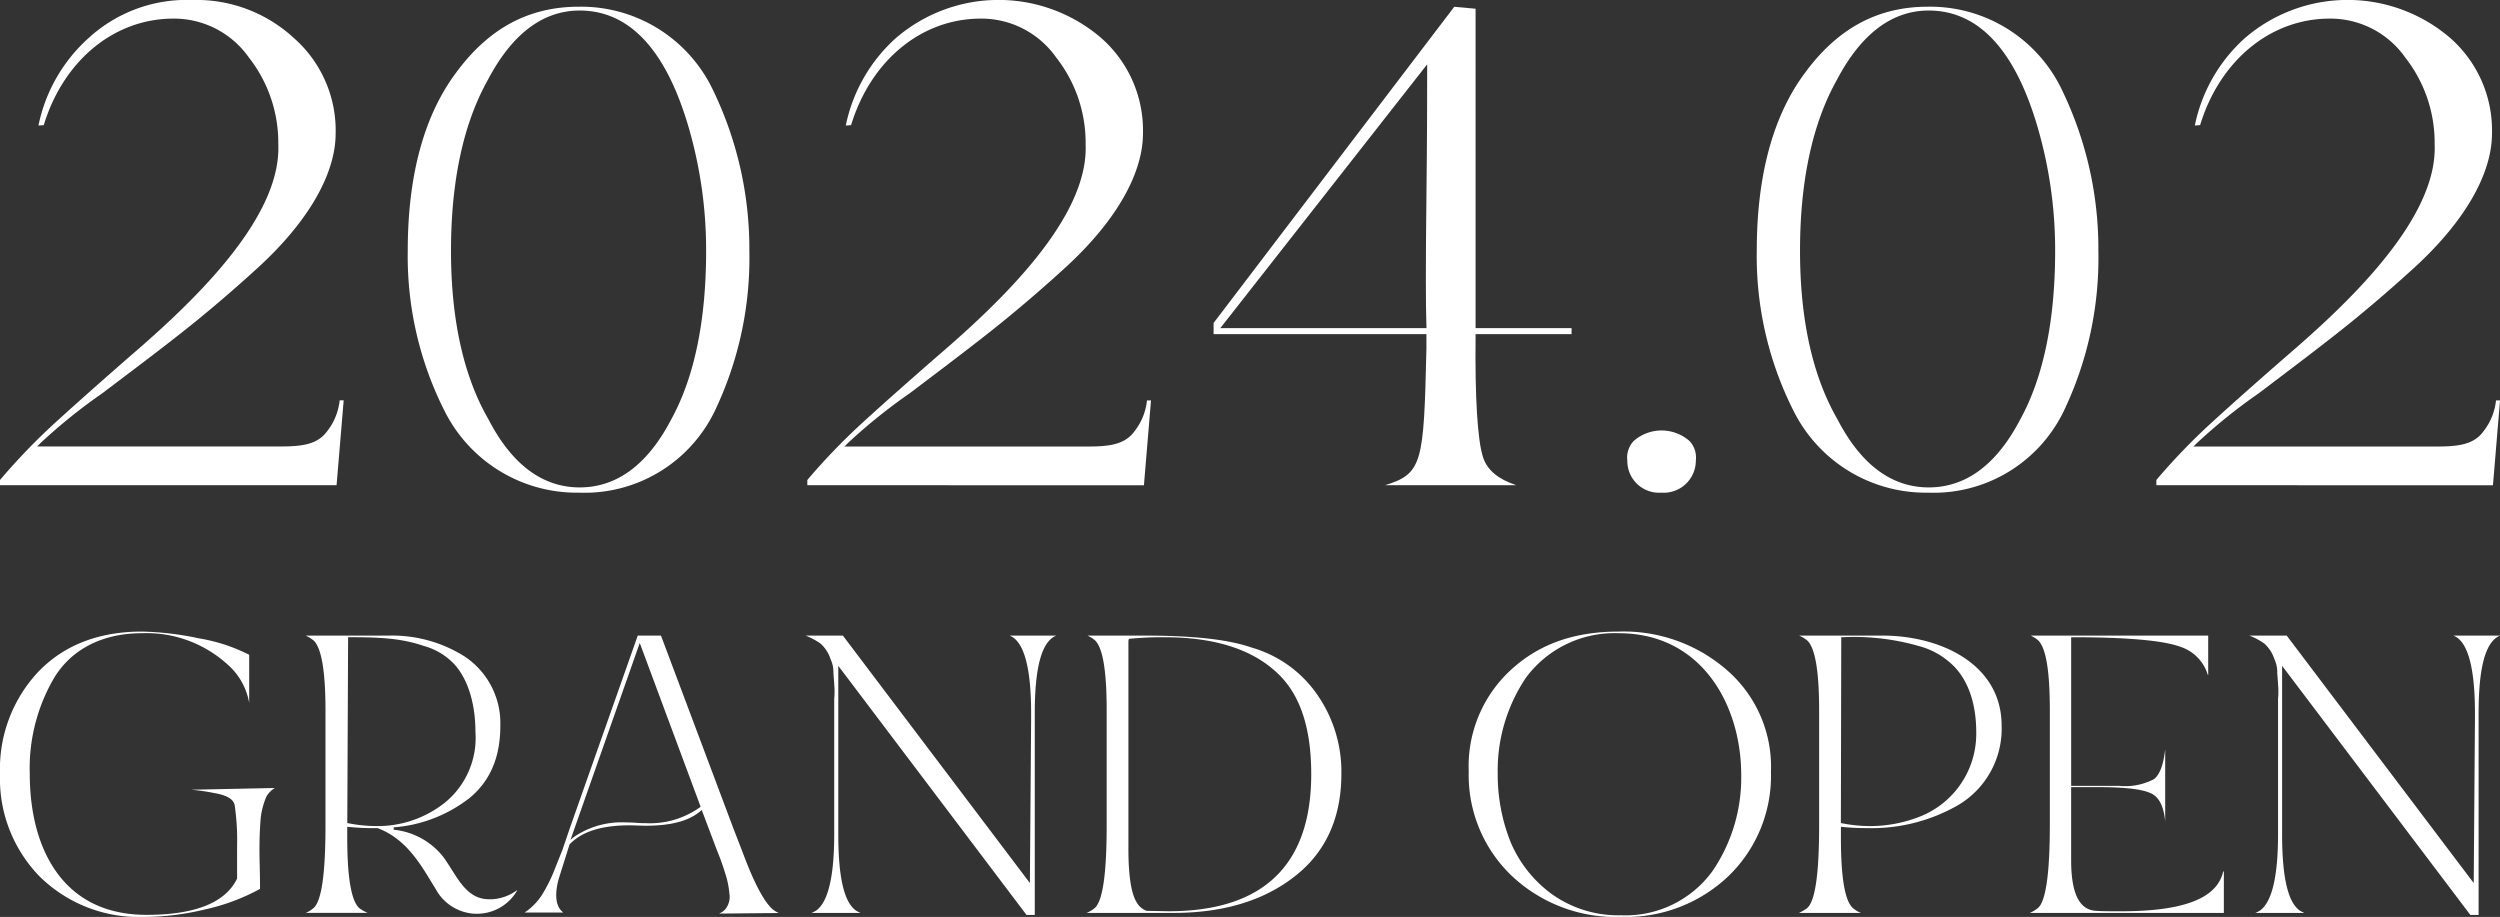 <svg xmlns="http://www.w3.org/2000/svg" width="273.492" height="100.309" viewBox="0 0 273.492 100.309"><rect x="0" y="0" width="273.492" height="100.309" fill="#333333" stroke="none"/><defs><style>.a{fill:#fff;}</style></defs><g transform="translate(6677 10261.78)"><path class="a" d="M0,62.3v-.57a68.919,68.919,0,0,1,6.029-6.26c2.8-2.548,5.511-4.933,8.053-7.157,7.189-6.151,16.708-15.262,16.362-23.309a15.11,15.11,0,0,0-3.224-9.5,10.01,10.01,0,0,0-8.25-4.246c-6.471,0-12.022,4.568-14.183,11.653l-.579.044a17.583,17.583,0,0,1,5.483-9.571A15.865,15.865,0,0,1,21.005,9.222a15.712,15.712,0,0,1,11.152,4.169A13.465,13.465,0,0,1,36.719,23.8c0,4.576-3.152,9.918-8.874,15.042-2.673,2.43-5.38,4.727-8.047,6.828-2.254,1.776-4.65,3.586-7.185,5.5l-1.44,1.088a60.326,60.326,0,0,0-6.7,5.394l-.41.41H30.773c2.4,0,3.987-.269,5-1.645a6.539,6.539,0,0,0,1.385-3.4h.439L36.82,62.3Z" transform="translate(-6677 -10271.002)"/><path class="a" d="M124.091,64.114a16.173,16.173,0,0,1-14.765-8.907,37.507,37.507,0,0,1-4.043-17.552c0-8.326,1.818-14.932,5.4-19.634,3.548-4.757,7.9-7.068,13.321-7.068A15.972,15.972,0,0,1,138.69,20.1a39.865,39.865,0,0,1,3.964,17.559,38.8,38.8,0,0,1-3.8,17.559,15.816,15.816,0,0,1-14.761,8.9m0-52.747c-4.025,0-7.411,2.563-10.062,7.617-2.664,4.763-4.016,11.046-4.016,18.671,0,7.531,1.38,13.733,4.1,18.435,2.551,4.937,5.909,7.446,9.976,7.446s7.41-2.481,9.981-7.373c2.556-4.617,3.853-10.845,3.853-18.508a48.029,48.029,0,0,0-1.635-12.515c-2.445-9.139-6.548-13.773-12.2-13.773" transform="translate(-6737.677 -10271.999)"/><path class="a" d="M124.091,64.114a16.173,16.173,0,0,1-14.765-8.907,37.507,37.507,0,0,1-4.043-17.552c0-8.326,1.818-14.932,5.4-19.634,3.548-4.757,7.9-7.068,13.321-7.068A15.972,15.972,0,0,1,138.69,20.1a39.865,39.865,0,0,1,3.964,17.559,38.8,38.8,0,0,1-3.8,17.559,15.816,15.816,0,0,1-14.761,8.9m0-52.747c-4.025,0-7.411,2.563-10.062,7.617-2.664,4.763-4.016,11.046-4.016,18.671,0,7.531,1.38,13.733,4.1,18.435,2.551,4.937,5.909,7.446,9.976,7.446s7.41-2.481,9.981-7.373c2.556-4.617,3.853-10.845,3.853-18.508a48.029,48.029,0,0,0-1.635-12.515c-2.445-9.139-6.548-13.773-12.2-13.773" transform="translate(-6590.098 -10271.999)"/><path class="a" d="M208.455,62.3v-.57a68.92,68.92,0,0,1,6.029-6.26c2.8-2.557,5.516-4.938,8.053-7.157,7.189-6.151,16.708-15.262,16.362-23.309a15.111,15.111,0,0,0-3.224-9.5,10.01,10.01,0,0,0-8.25-4.246c-6.471,0-12.022,4.568-14.183,11.653l-.579.044a17.583,17.583,0,0,1,5.483-9.571,17.217,17.217,0,0,1,22.466,0A13.464,13.464,0,0,1,245.174,23.8c0,4.576-3.151,9.918-8.874,15.042-2.67,2.428-5.377,4.724-8.047,6.828-2.252,1.774-4.644,3.582-7.177,5.5l-1.448,1.095a60.309,60.309,0,0,0-6.7,5.394l-.41.41h26.709c2.4,0,3.987-.269,5-1.645a6.543,6.543,0,0,0,1.386-3.4h.439l-.774,9.288Z" transform="translate(-6797.136 -10271.002)"/><path class="a" d="M208.455,62.3v-.57a68.92,68.92,0,0,1,6.029-6.26c2.8-2.557,5.516-4.938,8.053-7.157,7.189-6.151,16.708-15.262,16.362-23.309a15.111,15.111,0,0,0-3.224-9.5,10.01,10.01,0,0,0-8.25-4.246c-6.471,0-12.022,4.568-14.183,11.653l-.579.044a17.583,17.583,0,0,1,5.483-9.571,17.217,17.217,0,0,1,22.466,0A13.464,13.464,0,0,1,245.174,23.8c0,4.576-3.151,9.918-8.874,15.042-2.67,2.428-5.377,4.724-8.047,6.828-2.252,1.774-4.644,3.582-7.177,5.5l-1.448,1.095a60.309,60.309,0,0,0-6.7,5.394l-.41.41h26.709c2.4,0,3.987-.269,5-1.645a6.543,6.543,0,0,0,1.386-3.4h.439l-.774,9.288Z" transform="translate(-6649.557 -10271.002)"/><path class="a" d="M332.1,63.315c4.136-1.257,4.249-2.487,4.538-14.976V46.791H313.355V45.565l26.326-34.587,2.335.212V46.132h10.5v.659h-10.5l0,.237c-.077,6.724.216,11.435.827,13.266.455,1.366,1.645,2.362,3.62,3.021ZM314.087,46.132h22.558l-.009-.249c-.081-2.184-.081-6.863,0-13.908.082-7.084.082-11.757.082-14v-.7Z" transform="translate(-6857.591 -10272.015)"/><path class="a" d="M423.907,127.17a3.475,3.475,0,0,1-3.748-3.5,2.674,2.674,0,0,1,.674-2.131,4.624,4.624,0,0,1,6.149,0,2.656,2.656,0,0,1,.674,2.11,3.518,3.518,0,0,1-3.749,3.525" transform="translate(-6919.136 -10335.056)"/><g transform="translate(-299 73)"><path class="a" d="M680.342,31.216a15.46,15.46,0,0,1-11.382-4.358,15.3,15.3,0,0,1-4.4-11.25,15.549,15.549,0,0,1,4.228-11.252C671.59,1.466,675.389,0,680.078,0a32.6,32.6,0,0,1,6.261.745,18.872,18.872,0,0,1,5.479,1.794V7.8A7.226,7.226,0,0,0,689.4,3.553,13.169,13.169,0,0,0,680.078.18c-4.291,0-7.7,1.74-9.607,4.9a19.537,19.537,0,0,0-2.656,10.485c0,4.351,1.006,8.059,2.909,10.725,2.228,3.121,5.553,4.7,9.881,4.7,5.223,0,8.531-1.3,9.831-3.852l.058-.116V23.433a26.237,26.237,0,0,0-.266-4.464c-.148-.644-.858-1.064-2.171-1.291a21.637,21.637,0,0,0-2.618-.375l9.183-.19a2.71,2.71,0,0,0-.894.887,7.983,7.983,0,0,0-.679,2.781c-.1,1.325-.129,2.85-.089,4.413.028,1.1.043,2.1.044,2.955a22.546,22.546,0,0,1-5.967,2.235,28.712,28.712,0,0,1-6.7.832" transform="translate(-7042.558 -10265.688)"/><path class="a" d="M829.109,32.346a5.162,5.162,0,0,1-4.244-2.754c-.161-.257-.325-.527-.493-.8-1.272-2.092-2.854-4.695-5.813-5.8l-.022-.008h-.023a27.838,27.838,0,0,1-3.149-.131l-.146-.018v1.2c0,4.328.443,6.919,1.318,7.7a4.034,4.034,0,0,0,.923.521h-6.785a3.105,3.105,0,0,0,.847-.52c.886-.746,1.318-3.727,1.318-9.109V10.1c0-4.3-.443-6.875-1.318-7.658a3.784,3.784,0,0,0-.859-.521h9.125a14.845,14.845,0,0,1,8.241,2.264,8.759,8.759,0,0,1,3.938,7.586c0,3.418-1.078,5.988-3.295,7.858A15.39,15.39,0,0,1,820.3,22.9l0,.258a7.888,7.888,0,0,1,5.495,3.068c.3.423.577.861.845,1.285,1.059,1.673,2.06,3.253,4.1,3.253h.352a5.176,5.176,0,0,0,2.72-1l.029-.02a5.071,5.071,0,0,1-4.726,2.6m-13.891-9.918.106.02a15.689,15.689,0,0,0,2.926.31,11.8,11.8,0,0,0,7.776-2.668,9.142,9.142,0,0,0,3.212-7.619c0-3.294-.928-6.084-2.545-7.653a7.184,7.184,0,0,0-3.041-1.745c-2.438-.827-4.592-.973-8.215-.973h-.129Z" transform="translate(-7155.232 -10267.169)"/><path class="a" d="M936.686,32.332a1.919,1.919,0,0,0,.69-.492,2.191,2.191,0,0,0,.425-1.752,9.423,9.423,0,0,0-.446-2.139,25.488,25.488,0,0,0-.88-2.465L934.782,21l-.141.121c-1.245,1.073-3.2,1.6-5.982,1.6-.2,0-.536-.011-.875-.022s-.685-.022-.884-.022c-3.068,0-5.213.674-6.555,2.062l-.021.022-1.2,3.81c-.59,2.225-.072,3.21.516,3.646h-4.233a6.707,6.707,0,0,0,2.151-2.356,16.287,16.287,0,0,0,1.107-2.3l.879-2.2.794-2.336,7.442-21.1h2.544l7.925,21.1,1.055,2.727c1.208,3.237,2.3,5.3,3.245,6.118a2.5,2.5,0,0,0,.671.4Zm-16.259-8.078.359-.294a9.262,9.262,0,0,1,5.721-1.6c.365,0,.731.014,1.088.041.34.026.689.039,1.037.039a9.413,9.413,0,0,0,5.958-1.74l.07-.059L928,2.729Z" transform="translate(-7236.014 -10267.169)"/><path class="a" d="M1073.917,32.478,1053.326,5.229V23.64c0,4.73.637,7.468,1.946,8.371a3.185,3.185,0,0,0,.488.247h-5.354q.228-.1.475-.24c1.332-.917,2-3.734,2-8.378V8.825a8.415,8.415,0,0,0,0-1.551c0-.15-.02-.383-.045-.7-.013-.168-.028-.359-.043-.57a3.274,3.274,0,0,0-.238-1.332l-.074-.175a3.857,3.857,0,0,0-1.113-1.715,7.921,7.921,0,0,0-1.61-.859h4.072l20.457,27.069.135-17.966v-.616c0-4.671-.686-7.473-2.039-8.33a2.545,2.545,0,0,0-.315-.157h5.094a2.9,2.9,0,0,0-.3.155c-1.374.87-2.041,3.6-2.041,8.332v22.07Z" transform="translate(-7339.62 -10267.169)"/><path class="a" d="M1184.081,32.258a3.51,3.51,0,0,0,.871-.517c.89-.75,1.322-3.73,1.322-9.112V10.1c0-4.389-.431-6.909-1.318-7.7a4.082,4.082,0,0,0-.771-.477h6.312c5.325,0,9.135.429,11.65,1.312a13.1,13.1,0,0,1,7.276,5.312,14.757,14.757,0,0,1,2.528,8.5c0,4.826-1.728,8.607-5.137,11.239-3.371,2.637-7.811,3.973-13.2,3.973Zm4.572-6.992c0,2.9.3,4.864.9,5.827a2.049,2.049,0,0,0,1.08.934l.019.006,2.394.044c10.356,0,15.606-5.043,15.606-14.988,0-5.408-1.367-9.165-4.179-11.486-2.719-2.324-6.7-3.5-11.82-3.5a36.119,36.119,0,0,0-3.971.177l.009.166-.037-.037Z" transform="translate(-7443.208 -10267.169)"/><path class="a" d="M1383.433,31.216a16.574,16.574,0,0,1-11.956-4.493A15.211,15.211,0,0,1,1366.77,15.3a14.289,14.289,0,0,1,4.574-11.071C1374.409,1.383,1378.277,0,1383.169,0a17.184,17.184,0,0,1,11.914,4.275,14,14,0,0,1,4.749,11.069,15.259,15.259,0,0,1-4.62,11.381,16.273,16.273,0,0,1-11.779,4.491M1383.169.18a12.063,12.063,0,0,0-10.129,4.847,18.2,18.2,0,0,0-3.1,10.537,19.87,19.87,0,0,0,1.416,7.478,13.57,13.57,0,0,0,4.571,5.726,12.517,12.517,0,0,0,7.507,2.268,11.748,11.748,0,0,0,10.043-4.893,18.125,18.125,0,0,0,3.1-10.491c0-7.452-4.2-15.472-13.406-15.472" transform="translate(-7584.095 -10265.688)"/><path class="a" d="M1524.641,32.258a4.749,4.749,0,0,0,.882-.513c.9-.754,1.328-3.735,1.328-9.117V10.1c0-4.3-.443-6.876-1.318-7.658a3.521,3.521,0,0,0-.876-.521h9.142c6.268,0,13.015,3.082,13.015,9.849a9.7,9.7,0,0,1-4.7,8.661,19.01,19.01,0,0,1-10.068,2.551,26.575,26.575,0,0,1-2.669-.131l-.143-.014v1.2c0,4.389.431,6.908,1.318,7.7a3.13,3.13,0,0,0,.871.521Zm4.588-9.83.105.02a15.654,15.654,0,0,0,2.97.31,14.77,14.77,0,0,0,5.633-1.064,9.731,9.731,0,0,0,6.1-9.22c0-3.38-1.047-6.1-2.949-7.662a8.29,8.29,0,0,0-3.3-1.739A25.694,25.694,0,0,0,1529.4,2.1h-.13Z" transform="translate(-7705.843 -10267.169)"/><path class="a" d="M1635,32.258a3.51,3.51,0,0,0,.871-.517c.877-.692,1.322-3.758,1.322-9.112V10.1c0-4.389-.431-6.909-1.318-7.7a4.086,4.086,0,0,0-.771-.477h19.414V6.234h-.038a4.615,4.615,0,0,0-2.951-3.069c-1.853-.706-5.847-1.064-11.872-1.064h-.13V18.362h5.273a6.763,6.763,0,0,0,3.769-.729c.637-.467,1.045-1.541,1.244-3.277v7.882c-.161-1.658-.691-2.69-1.578-3.07-.945-.45-2.847-.67-5.81-.67h-2.9v8c0,3.68.918,5.491,2.808,5.537.525.044,1.384.044,2.685.044,6.839,0,10.485-1.424,11.14-4.352h.073v4.532Z" transform="translate(-7790.948 -10267.169)"/><path class="a" d="M1764.22,32.478,1743.628,5.229V23.64c0,4.73.637,7.468,1.947,8.371a3.185,3.185,0,0,0,.488.247h-5.354q.228-.1.475-.24c1.332-.917,2-3.734,2-8.378V8.825a8.415,8.415,0,0,0,0-1.551c0-.15-.02-.383-.045-.7-.013-.168-.028-.359-.043-.57a3.268,3.268,0,0,0-.238-1.332l-.074-.175a3.858,3.858,0,0,0-1.113-1.715,7.921,7.921,0,0,0-1.61-.859h4.072l20.457,27.069.135-17.966v-.616c0-4.671-.686-7.473-2.039-8.33a2.545,2.545,0,0,0-.315-.157h5.094a2.913,2.913,0,0,0-.3.155c-1.374.87-2.041,3.6-2.041,8.332v22.07Z" transform="translate(-7871.973 -10267.169)"/></g></g></svg>